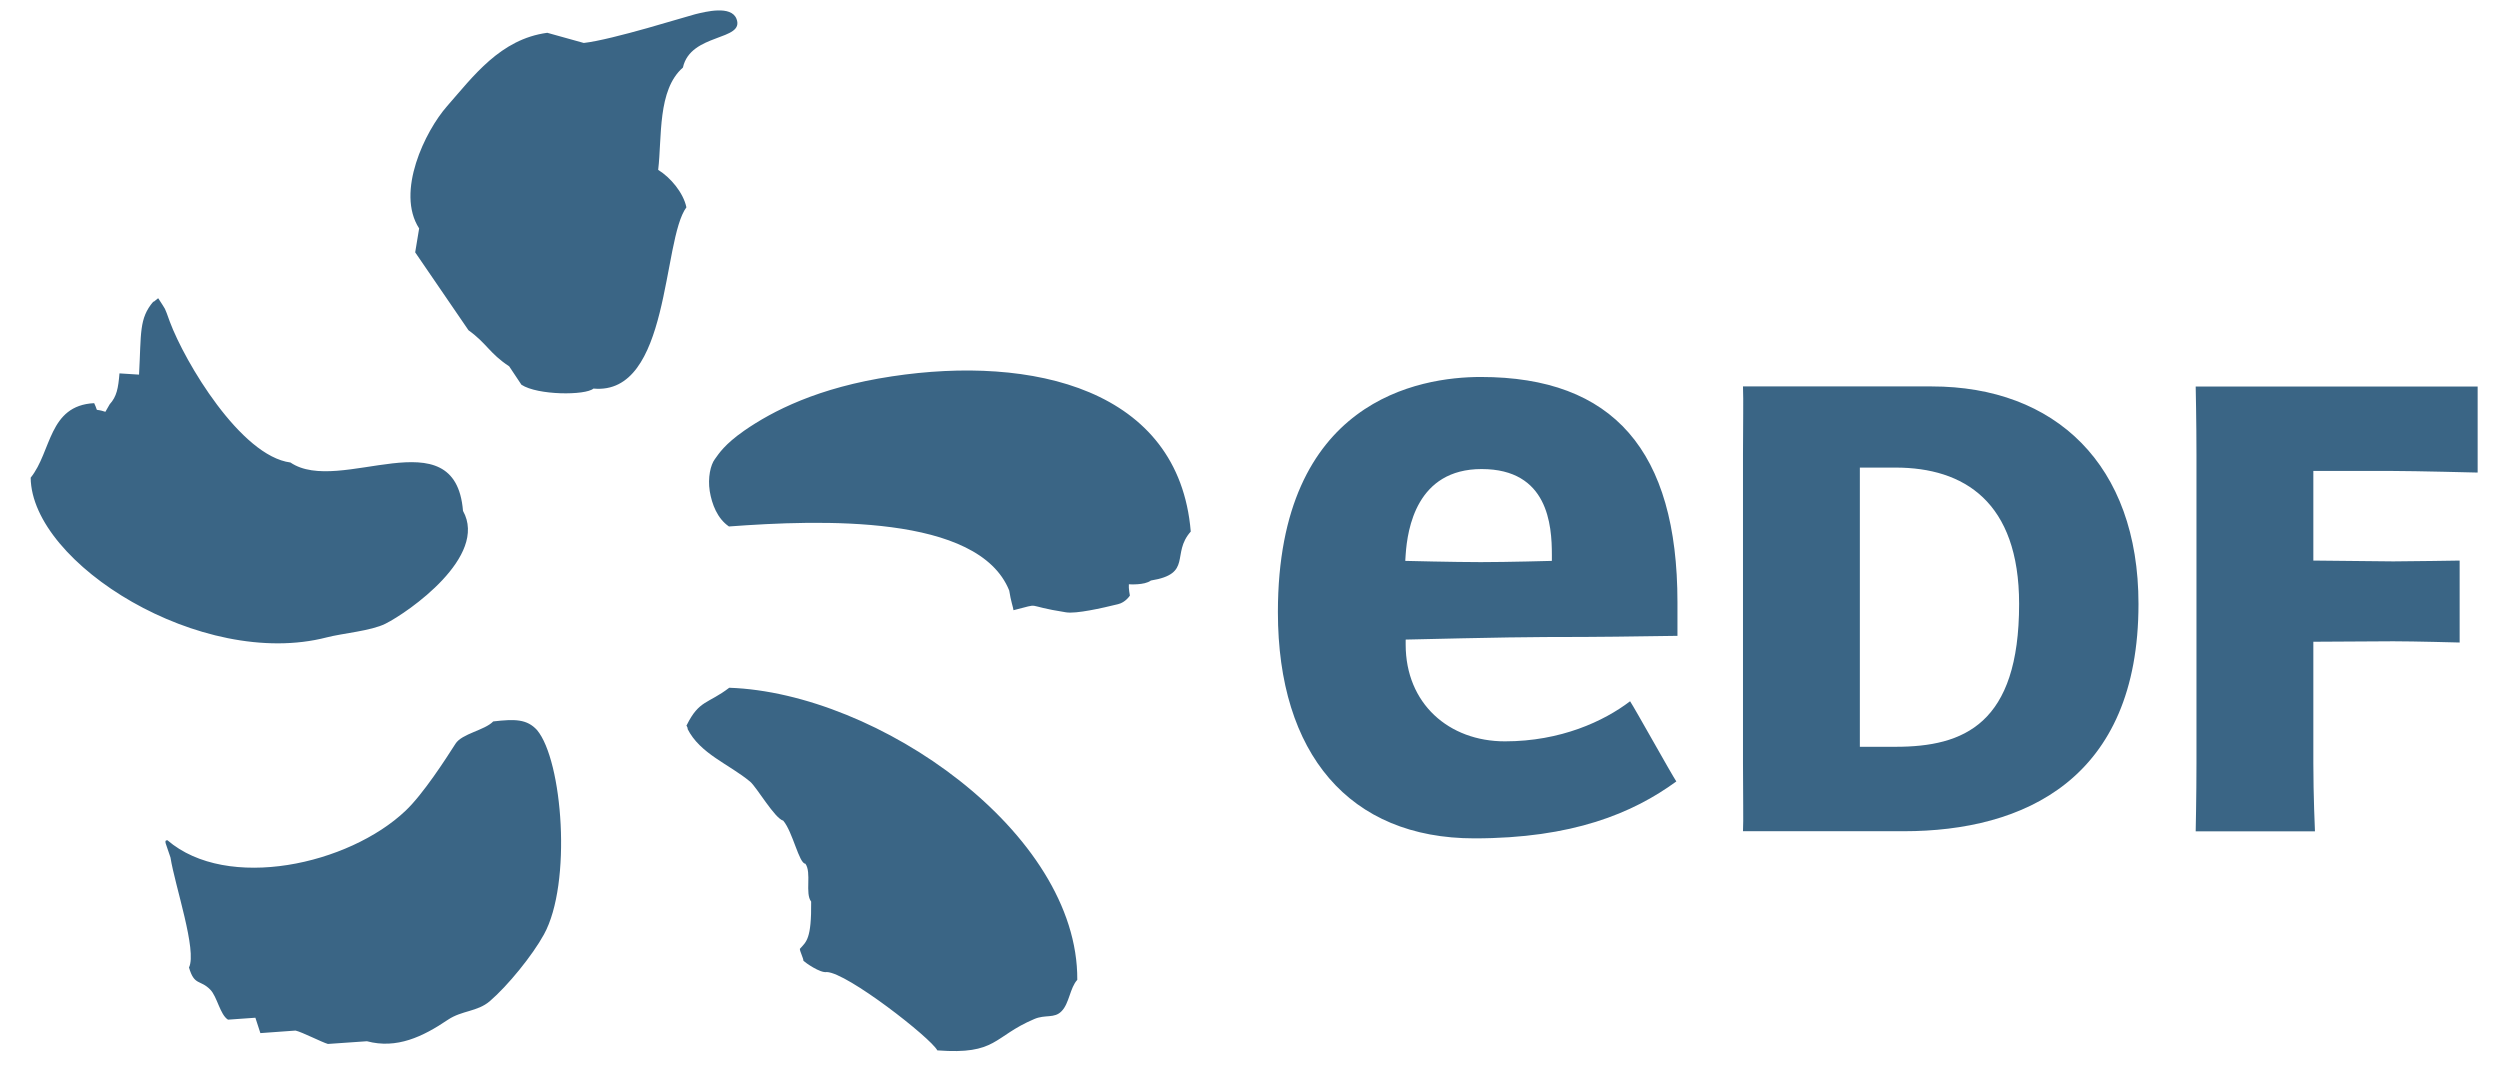 <svg width="119" height="51" viewBox="0 0 119 51" fill="none" xmlns="http://www.w3.org/2000/svg">
<g clip-path="url(#clip0_2745_13167)">
<path fill-rule="evenodd" clip-rule="evenodd" d="M23.477 34.34C23.076 34.762 21.987 34.918 21.681 35.402C21.215 36.133 20.143 37.797 19.306 38.59C16.605 41.155 10.821 42.444 7.969 39.995C7.782 40.007 7.89 40.116 8.115 40.817C8.322 42.143 9.391 45.257 8.996 46.052C9.253 46.936 9.52 46.612 10.006 47.104C10.337 47.435 10.473 48.302 10.853 48.536C11.287 48.507 11.722 48.474 12.156 48.444C12.234 48.687 12.317 48.929 12.394 49.176C12.949 49.136 13.51 49.094 14.068 49.055C14.382 49.127 15.33 49.615 15.609 49.692C16.229 49.648 16.848 49.605 17.466 49.563C18.886 49.941 20.125 49.349 21.323 48.539C21.99 48.092 22.721 48.163 23.314 47.657C24.173 46.919 25.343 45.479 25.891 44.481C27.235 42.042 26.778 36.195 25.561 34.749C25.084 34.229 24.521 34.219 23.477 34.34ZM34.712 32.737C33.704 33.508 33.282 33.318 32.692 34.508C32.63 34.508 32.781 34.686 32.722 34.686C33.322 35.885 34.697 36.367 35.709 37.209C36.023 37.476 36.878 38.958 37.283 39.064C37.739 39.607 38.036 41.111 38.335 41.111C38.643 41.533 38.308 42.528 38.611 42.916C38.63 44.699 38.384 44.822 38.073 45.166C38.073 45.289 38.243 45.612 38.243 45.733C38.327 45.817 39.044 46.331 39.355 46.269C40.325 46.297 44.301 49.4 44.617 49.998C47.469 50.213 47.262 49.341 49.23 48.507C49.761 48.277 50.185 48.494 50.533 48.131C50.899 47.759 50.928 47.022 51.279 46.64C51.326 39.624 41.782 32.979 34.712 32.737ZM42.459 17.914C38.925 18.444 36.764 19.573 35.428 20.497C34.495 21.149 34.223 21.583 34.026 21.857C33.821 22.131 33.685 22.737 33.783 23.376C33.887 24.008 34.147 24.682 34.698 25.06C39.036 24.739 46.573 24.465 48.039 28.11C48.116 28.618 48.232 28.925 48.242 29.046C49.679 28.69 48.627 28.816 50.745 29.147C51.23 29.223 52.425 28.954 53.218 28.759C53.578 28.675 53.783 28.349 53.783 28.349C53.783 28.349 53.714 28.001 53.734 27.811C53.734 27.811 54.477 27.868 54.781 27.633C56.788 27.31 55.734 26.366 56.68 25.302C56.112 18.487 49.118 16.904 42.459 17.914ZM15.55 30.34C16.328 30.139 17.651 30.035 18.345 29.69C19.451 29.137 23.249 26.482 22.039 24.319C21.669 19.763 16.17 23.613 13.826 22.015C11.458 21.709 8.796 17.23 8.082 15.309C7.806 14.55 7.919 14.809 7.539 14.209C7.542 14.148 7.297 14.417 7.3 14.355C6.608 15.16 6.727 15.866 6.618 17.832C6.307 17.812 5.998 17.795 5.687 17.773C5.628 18.487 5.556 18.874 5.223 19.242C5.156 19.363 5.085 19.479 5.016 19.602C4.425 19.405 4.722 19.684 4.482 19.19C2.302 19.301 2.462 21.494 1.46 22.738C1.504 26.833 9.603 31.88 15.55 30.34ZM31.329 8.086C31.516 6.539 31.287 4.28 32.507 3.216C32.865 1.566 35.463 1.952 35.058 0.9C34.806 0.243 33.586 0.557 33.093 0.677C32.717 0.767 29.156 1.892 27.788 2.045C27.208 1.885 26.627 1.724 26.05 1.561C23.812 1.863 22.523 3.64 21.281 5.053C20.239 6.236 18.827 9.138 19.951 10.873C19.889 11.252 19.824 11.632 19.763 12.012L22.301 15.721C23.178 16.351 23.294 16.817 24.237 17.437C24.432 17.729 24.625 18.02 24.82 18.313C25.59 18.82 27.867 18.827 28.248 18.496C31.91 18.837 31.512 11.427 32.673 9.868C32.527 9.17 31.912 8.444 31.329 8.086Z" fill="#3A6585"/>
<path d="M90.231 35.547C93.473 35.547 96.11 34.475 96.11 28.748C96.11 23.876 93.473 22.257 90.231 22.257H88.529V35.547H90.231ZM91.95 18.394C97.819 18.394 101.792 22.106 101.792 28.748C101.792 37.095 96.337 39.566 90.619 39.566H82.966C82.993 39.102 82.966 37.868 82.966 36.32V21.639C82.966 20.093 82.993 19.105 82.966 18.394" fill="#3A6585"/>
<path d="M110.115 36.323C110.115 37.871 110.192 39.57 110.192 39.57H104.515C104.515 39.57 104.552 37.871 104.552 36.323V21.64C104.552 20.094 104.515 18.398 104.515 18.398H117.936V22.494C117.936 22.494 114.935 22.418 113.918 22.418H110.115V26.683L113.918 26.722C114.629 26.722 117.079 26.683 117.079 26.683V30.584C117.079 30.584 114.906 30.525 113.918 30.525L110.115 30.547" fill="#3A6585"/>
<path d="M66.91 26.396C66.994 25.171 67.431 22.327 70.525 22.327C73.696 22.327 73.869 24.999 73.869 26.413V26.698C73.869 26.698 71.75 26.757 70.486 26.757C69.221 26.757 66.89 26.698 66.89 26.698L66.91 26.396ZM71.634 35.288C68.965 35.288 66.91 33.491 66.91 30.683V30.444C66.91 30.444 71.871 30.323 73.553 30.323C76.412 30.323 77.592 30.296 79.847 30.266V28.668C79.847 21.456 76.788 17.944 70.486 17.944C67.582 17.944 60.828 19.035 60.828 29.137C60.828 35.879 64.23 39.906 70.18 39.906C74.849 39.906 77.716 38.713 79.793 37.197C79.558 36.847 77.82 33.721 77.592 33.38C76.345 34.331 74.289 35.288 71.634 35.288Z" fill="#3A6585"/>
</g>
<defs>
<clipPath id="clip0_2745_13167">
<rect width="118" height="50.571" fill="white" transform="translate(0.721 0.141)"/>
</clipPath>
</defs>
</svg>
